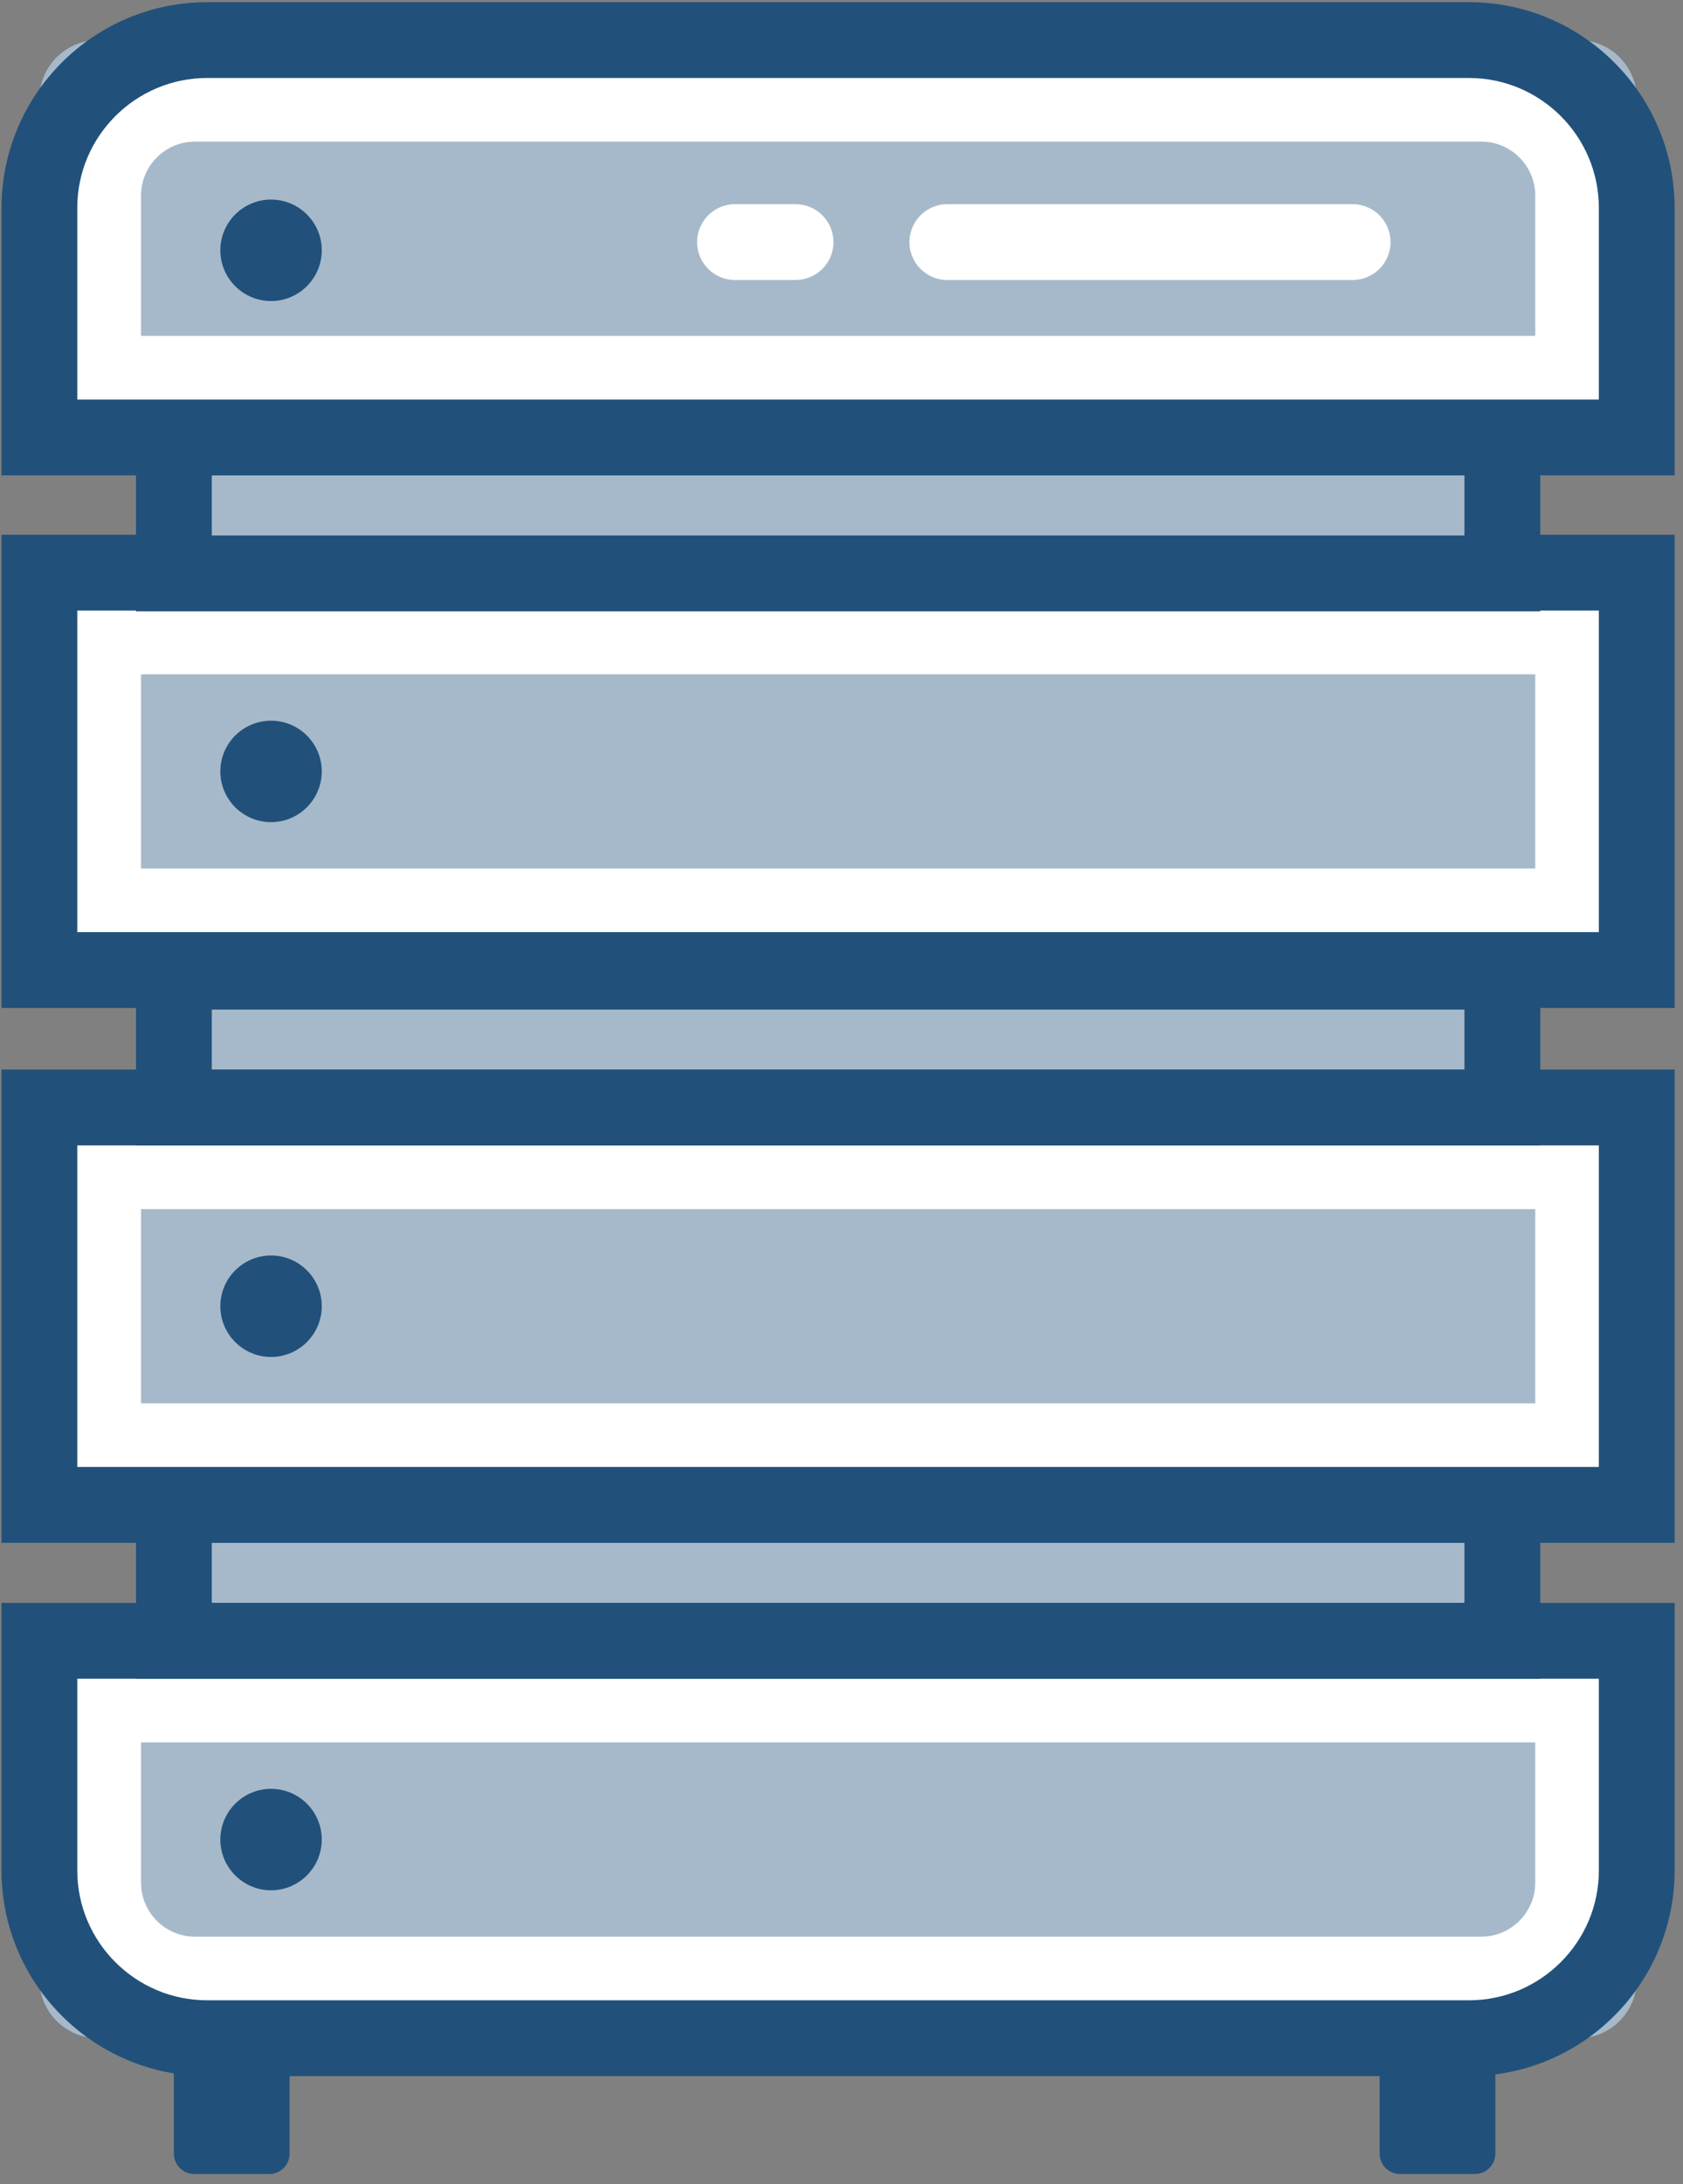 <svg width="37" height="48" viewBox="0 0 37 48" fill="none" xmlns="http://www.w3.org/2000/svg">
<rect x="0" y="0" width="37" height="48" fill="#808080" stroke="none"/>
<g id="Group">
<path id="Vector" d="M35.984 12.586H0.867V21.32H35.984V12.586Z" fill="#A6B9CA"/>
<path id="Vector_2" d="M35.419 20.754H1.433V13.152H35.419V20.754ZM3.1 19.087H33.752V14.819H3.1V19.087Z" fill="white"/>
<path id="Vector_3" d="M36.819 22.152H0.033V11.752H36.816V22.152H36.819ZM1.699 20.485H35.15V13.418H1.699V20.485Z" fill="#21517A"/>
<path id="Vector_4" d="M33.027 9.615H3.822V12.603H33.027V9.615Z" fill="#A6B9CA"/>
<path id="Vector_5" d="M33.027 33.073H3.822V36.06H33.027V33.073Z" fill="#A6B9CA"/>
<path id="Vector_6" d="M33.027 21.355H3.822V24.342H33.027V21.355Z" fill="#A6B9CA"/>
<path id="Vector_7" d="M33.862 13.435H2.99V8.781H33.862V13.435ZM4.656 11.768H32.195V10.448H4.656V11.768Z" fill="#21517A"/>
<path id="Vector_8" d="M0.867 36.06H35.984V43.501C35.984 44.214 35.405 44.793 34.692 44.793H2.16C1.447 44.793 0.867 44.214 0.867 43.501V36.06Z" fill="#A6B9CA"/>
<path id="Vector_9" d="M32.565 44.228H4.287C2.714 44.228 1.433 42.947 1.433 41.373V36.626H35.419V41.373C35.419 42.947 34.138 44.228 32.565 44.228ZM3.1 38.292V41.373C3.1 42.028 3.632 42.561 4.287 42.561H32.565C33.219 42.561 33.752 42.028 33.752 41.373V38.292H3.1Z" fill="white"/>
<path id="Vector_10" d="M32.298 45.625H4.554C2.062 45.625 0.033 43.596 0.033 41.105V35.226H36.816V41.105C36.816 43.596 34.788 45.625 32.296 45.625H32.298ZM1.699 36.892V41.105C1.699 42.678 2.98 43.959 4.554 43.959H32.296C33.869 43.959 35.15 42.678 35.15 41.105V36.892H1.699Z" fill="#21517A"/>
<path id="Vector_11" d="M33.862 36.892H2.99V32.238H33.862V36.892ZM4.656 35.226H32.195V33.905H4.656V35.226Z" fill="#21517A"/>
<path id="Vector_12" d="M35.984 24.34H0.867V33.073H35.984V24.34Z" fill="#A6B9CA"/>
<path id="Vector_13" d="M35.419 32.507H1.433V24.905H35.419V32.507ZM3.1 30.84H33.752V26.572H3.1V30.84Z" fill="white"/>
<path id="Vector_14" d="M3.822 44.789H6.367V47.33C6.367 47.575 6.166 47.776 5.921 47.776H4.268C4.023 47.776 3.822 47.575 3.822 47.33V44.789Z" fill="#21517A"/>
<path id="Vector_15" d="M30.33 44.789H32.875V47.33C32.875 47.575 32.674 47.776 32.429 47.776H30.776C30.531 47.776 30.33 47.575 30.33 47.33V44.789Z" fill="#21517A"/>
<path id="Vector_16" d="M36.819 33.905H0.033V23.505H36.816V33.905H36.819ZM1.699 32.238H35.15V25.172H1.699V32.238Z" fill="#21517A"/>
<path id="Vector_17" d="M33.862 25.174H2.99V20.52H33.862V25.174ZM4.656 23.507H32.195V22.187H4.656V23.507Z" fill="#21517A"/>
<path id="Vector_18" d="M7.074 16.953C7.074 16.336 6.573 15.838 5.959 15.838C5.344 15.838 4.844 16.338 4.844 16.953C4.844 17.568 5.344 18.068 5.959 18.068C6.573 18.068 7.074 17.568 7.074 16.953Z" fill="#21517A"/>
<path id="Vector_19" d="M7.074 28.706C7.074 28.089 6.573 27.591 5.959 27.591C5.344 27.591 4.844 28.091 4.844 28.706C4.844 29.321 5.344 29.821 5.959 29.821C6.573 29.821 7.074 29.321 7.074 28.706Z" fill="#21517A"/>
<path id="Vector_20" d="M7.074 40.427C7.074 39.809 6.573 39.312 5.959 39.312C5.344 39.312 4.844 39.812 4.844 40.427C4.844 41.041 5.344 41.542 5.959 41.542C6.573 41.542 7.074 41.041 7.074 40.427Z" fill="#21517A"/>
<path id="Vector_21" d="M2.16 0.88H34.692C35.405 0.88 35.984 1.46 35.984 2.173V9.613H0.867V2.173C0.867 1.46 1.447 0.88 2.16 0.88Z" fill="#A6B9CA"/>
<path id="Vector_22" d="M35.419 9.047H1.433V4.3C1.433 2.727 2.714 1.446 4.287 1.446H32.565C34.138 1.446 35.419 2.727 35.419 4.3V9.047ZM3.1 7.381H33.752V4.3C33.752 3.645 33.219 3.112 32.565 3.112H4.287C3.632 3.112 3.1 3.645 3.1 4.3V7.381Z" fill="white"/>
<path id="Vector_23" d="M7.074 5.501C7.074 4.884 6.573 4.386 5.959 4.386C5.344 4.386 4.844 4.886 4.844 5.501C4.844 6.116 5.344 6.616 5.959 6.616C6.573 6.616 7.074 6.116 7.074 5.501Z" fill="#21517A"/>
<path id="Vector_24" d="M36.819 10.447H0.033V4.569C0.033 2.077 2.062 0.048 4.554 0.048H32.296C34.788 0.048 36.816 2.077 36.816 4.569V10.447H36.819ZM1.699 8.781H35.15V4.569C35.15 2.995 33.869 1.714 32.296 1.714H4.554C2.98 1.714 1.699 2.995 1.699 4.569V8.781Z" fill="#21517A"/>
<path id="Vector_25" d="M29.736 6.153H20.825C20.365 6.153 19.993 5.779 19.993 5.321C19.993 4.863 20.367 4.487 20.825 4.487H29.736C30.197 4.487 30.57 4.861 30.57 5.321C30.57 5.782 30.197 6.153 29.736 6.153ZM17.489 6.153H16.157C15.697 6.153 15.325 5.779 15.325 5.321C15.325 4.863 15.699 4.487 16.157 4.487H17.489C17.95 4.487 18.324 4.861 18.324 5.321C18.324 5.782 17.95 6.153 17.489 6.153Z" fill="white"/>
</g>
</svg>
